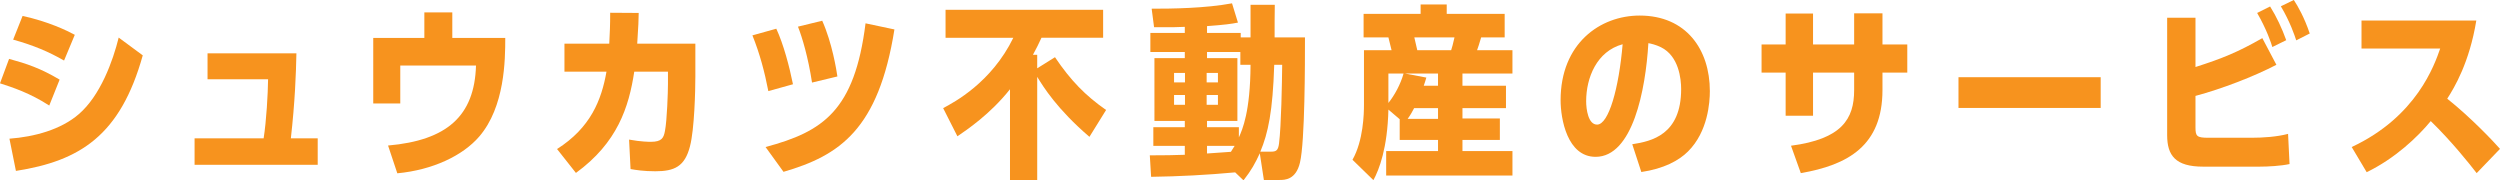 <?xml version="1.0" encoding="UTF-8"?><svg id="_レイヤー_2" xmlns="http://www.w3.org/2000/svg" width="337.464" height="24.344" viewBox="0 0 337.464 24.344"><g id="_レイヤー_1-2"><path d="M6.648,14.246c-2.624-1.699-4.949-2.449-6.648-2.999l1.225-3.3c2.399.65,4.249,1.275,6.823,2.8l-1.4,3.499ZM19.27,7.473c-3.024,10.822-8.473,14.246-17.121,15.597l-.875-4.35c3.374-.25,6.948-1.225,9.348-3.299,2.924-2.5,4.624-7.198,5.399-10.348l3.249,2.399ZM8.648,8.173c-2.099-1.2-4.099-2.05-6.873-2.824l1.274-3.199c3.524.774,5.974,1.974,7.048,2.549l-1.45,3.475Z" fill="#f7931e"/><path d="M42.886,18.67v3.574h-16.621v-3.574h9.323c.375-2.374.575-5.998.6-7.973h-8.173v-3.5h11.997c-.05,2.7-.2,6.624-.75,11.473h3.624Z" fill="#f7931e"/><path d="M57.281,1.674h3.774v3.449h7.148c0,2.949-.05,9.298-3.524,13.322-2.225,2.574-6.273,4.499-11.047,4.948l-1.25-3.749c7.973-.699,11.672-3.999,11.872-10.797h-10.222v5.123h-3.649V5.123h6.898V1.674Z" fill="#f7931e"/><path d="M86.215,1.749c-.025,1.25-.025,1.375-.2,4.149h7.848v4.398c0,1.949-.125,7.148-.725,9.448-.699,2.749-2.124,3.374-4.674,3.374-1.6,0-2.649-.175-3.349-.3l-.2-3.975c1.624.3,2.749.3,2.924.3,1.5,0,1.75-.524,1.925-1.499.275-1.4.4-5.274.4-6.299v-1.675h-4.549c-.726,4.799-2.275,9.598-7.874,13.672l-2.549-3.225c4.523-2.874,5.998-6.598,6.673-10.447h-5.673v-3.773h6.048c.075-1.5.125-2.399.125-4.175l3.85.025Z" fill="#f7931e"/><path d="M103.715,12.297c-.5-2.575-1.15-5.049-2.149-7.523l3.224-.899c.975,2.099,1.774,5.123,2.25,7.498l-3.324.925ZM103.34,19.845c7.772-2.074,12.021-4.924,13.496-16.696l3.899.825c-2.149,13.497-7.398,17.02-14.972,19.22l-2.424-3.349ZM109.613,11.146c-.525-3.424-1.325-6.099-1.899-7.548l3.273-.8c1.351,3.024,1.925,6.674,2.05,7.523l-3.424.824Z" fill="#f7931e"/><path d="M142.408,7.723c2.125,3.149,4.1,5.174,6.898,7.123l-2.249,3.624c-4.374-3.749-6.224-6.748-7.049-8.098v13.972h-3.674v-12.297c-2.675,3.374-5.849,5.498-7.099,6.348l-1.924-3.799c1.499-.8,6.523-3.449,9.473-9.497h-9.148V1.324h21.27v3.774h-8.323c-.4.874-.625,1.324-1.15,2.299h.575v1.825l2.399-1.5Z" fill="#f7931e"/><path d="M168.804.649h3.274c-.025,1.1-.025,3.324-.025,4.398h4.099c0,3.425,0,14.072-.675,16.896-.55,2.35-2.074,2.35-2.749,2.35h-2.124l-.55-3.6c-.625,1.35-1.125,2.274-2.2,3.649l-1.124-1.075c-3.8.351-7.599.55-11.348.601l-.175-2.899c2.225,0,3.074-.025,4.724-.075v-1.2h-4.249v-2.524h4.249v-.85h-4.099V7.848h4.099v-.825h-4.648v-2.574h4.648v-.824c-1,.05-1.324.05-4.148.05l-.325-2.5c2.725,0,7.223-.05,10.848-.725l.799,2.6c-.899.175-1.774.3-4.174.475v.925h4.549v.6h1.325V.649ZM159.956,9.847h-1.475v1.275h1.475v-1.275ZM158.481,12.821v1.325h1.475v-1.325h-1.475ZM164.404,11.122v-1.275h-1.524v1.275h1.524ZM162.88,14.146h1.524v-1.325h-1.524v1.325ZM167.429,8.747v-1.725h-4.499v.825h4.1v8.473h-4.1v.85h4.299v1.375c.476-1.05,1.55-3.474,1.575-9.798h-1.375ZM162.93,19.694v1.025l3.225-.226c.15-.225.25-.375.5-.8h-3.725ZM171.602,20.47c.7,0,.925-.2,1.05-1.1.3-2.425.4-8.224.425-10.623h-1.074c-.2,6.299-.825,9.223-1.875,11.723h1.475Z" fill="#f7931e"/><path d="M203.285,11.571v3.024h-5.874v1.4h5.049v2.898h-5.049v1.5h6.748v3.299h-17.046v-3.299h6.999v-1.5h-5.174v-2.799l-1.524-1.3c-.125,5.224-1.25,8.098-2.025,9.523l-2.824-2.749c1.475-2.6,1.55-6.249,1.55-7.398v-7.398h3.725c-.176-.725-.176-.749-.425-1.725h-3.35V1.874h7.698V.6h3.524v1.274h7.822v3.174h-3.174c-.225.775-.45,1.475-.55,1.725h4.773v3.149h-6.748v1.649h5.874ZM187.414,9.922v3.975c.824-1.025,1.624-2.475,2.049-3.975h-2.049ZM194.112,9.922h-4.475l2.899.55c-.125.425-.175.601-.35,1.1h1.925v-1.649ZM194.112,14.596h-3.225c-.25.476-.475.9-.875,1.45h4.1v-1.45ZM195.887,6.772c.125-.399.225-.725.449-1.725h-5.423c.05.25.274,1.125.399,1.725h4.574Z" fill="#f7931e"/><path d="M220.332,19.47c2.6-.399,6.599-1.274,6.599-7.448,0-1.35-.3-4.449-2.725-5.648-.725-.35-1.324-.475-1.699-.55-.375,6.349-2.125,15.346-7.123,15.346-3.824,0-4.725-5.123-4.725-7.647,0-7.648,5.324-11.423,10.673-11.423,6.273,0,9.473,4.574,9.473,10.198,0,1.499-.25,5.474-2.949,8.148-1.225,1.225-3.249,2.324-6.299,2.774l-1.225-3.749ZM214.108,13.671c0,1.075.275,3.149,1.475,3.149,1.575,0,2.949-4.948,3.449-10.848-3.499.95-4.924,4.524-4.924,7.698Z" fill="#f7931e"/><path d="M250.283,1.799h3.824v4.199h3.35v3.799h-3.35v2.35c0,7.548-4.698,10.123-11.023,11.223l-1.324-3.699c6.849-.9,8.523-3.6,8.523-7.498v-2.375h-5.549v5.824h-3.698v-5.824h-3.25v-3.799h3.25V1.824h3.698v4.174h5.549V1.799Z" fill="#f7931e"/><path d="M283.562,10.422v4.149h-19.195v-4.149h19.195Z" fill="#f7931e"/><path d="M296.36,17.221c0,1.149.175,1.374,1.699,1.374h5.874c1.549,0,3.424-.125,4.924-.524l.199,4.074c-1.149.25-2.874.35-4.049.35h-7.623c-3.725,0-4.849-1.5-4.849-4.249V2.398h3.824v6.648c3.599-1.149,5.698-1.999,9.023-3.898l1.899,3.599c-3.074,1.6-7.373,3.249-10.922,4.199v4.274ZM306.732,6.348c-.125-.475-.8-2.449-2.05-4.599l1.75-.875c.875,1.4,1.6,2.949,2.175,4.549l-1.875.925ZM309.957,5.448c-.2-.625-.825-2.499-2.075-4.599l1.75-.85c.575.874,1.425,2.374,2.149,4.523l-1.824.925Z" fill="#f7931e"/><path d="M334.315,23.369c-.975-1.25-3.324-4.225-6.198-7.023-1.8,2.174-4.799,5.023-8.648,6.898l-2.024-3.399c8.798-4.099,11.197-11.148,11.947-13.297h-10.622v-3.774h15.496c-.925,5.674-2.975,9.073-3.924,10.548,3.199,2.55,6.248,5.773,7.123,6.773l-3.149,3.274Z" fill="#f7931e"/></g></svg>